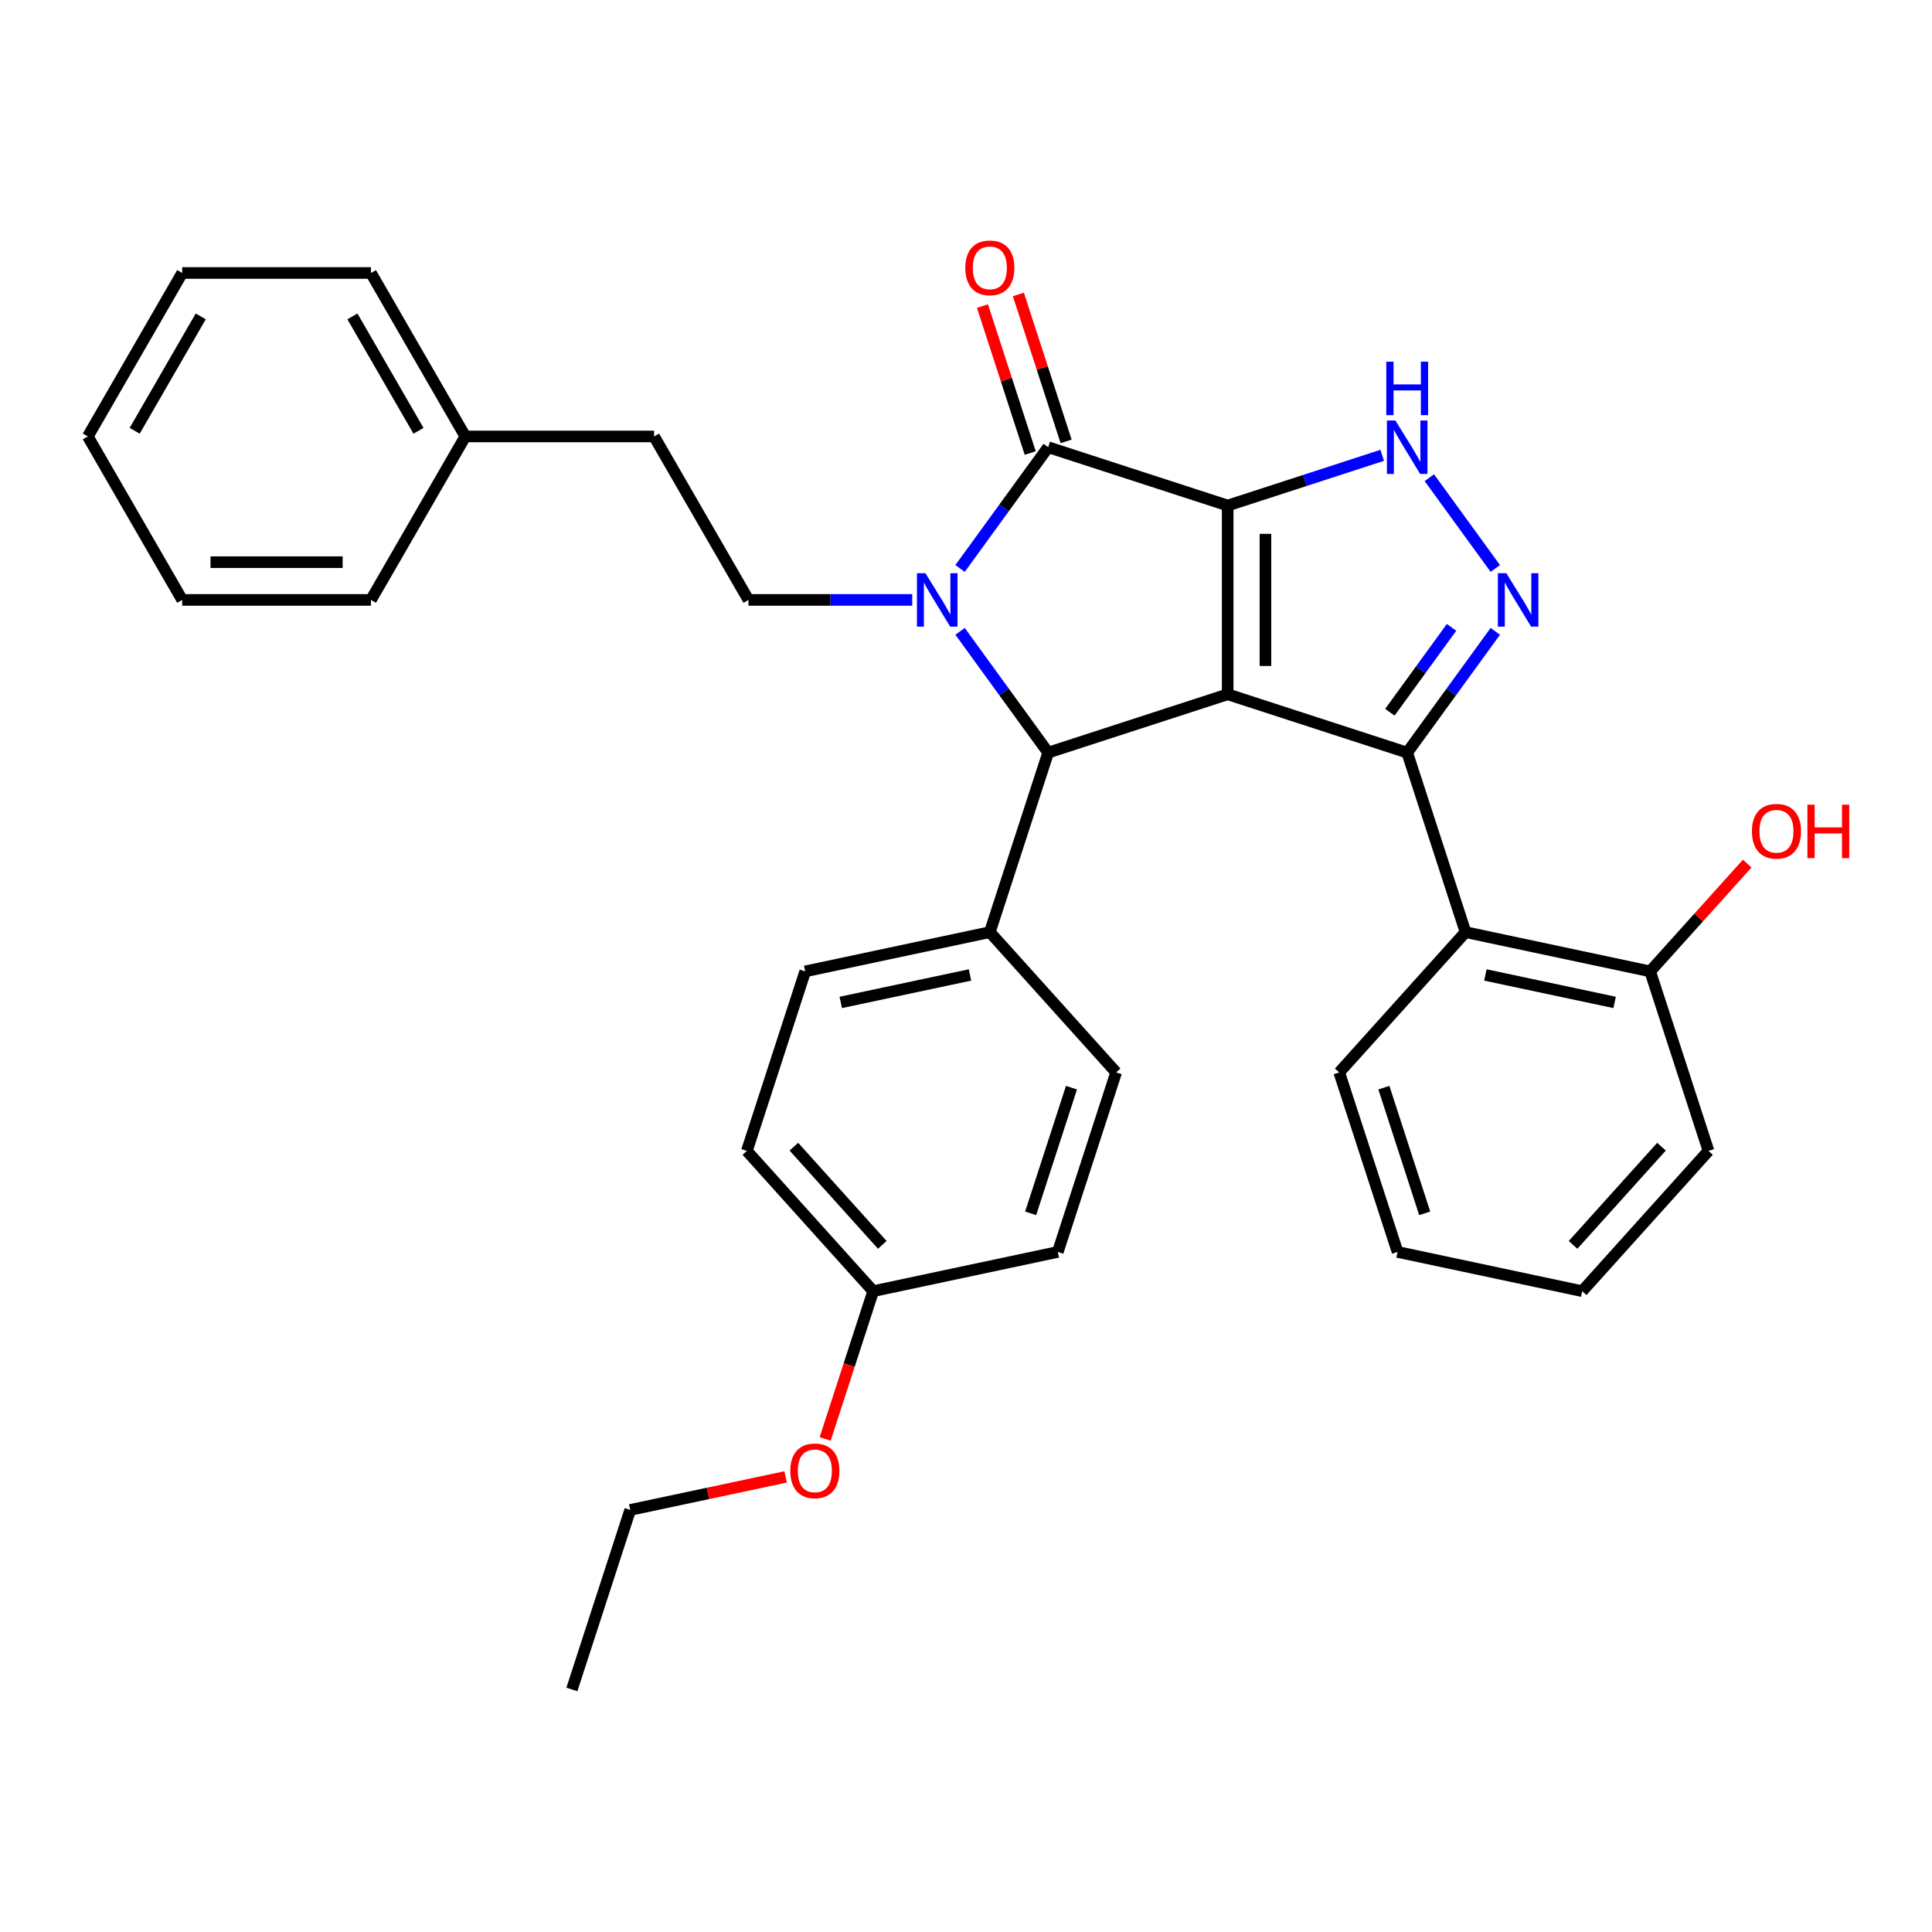 <?xml version='1.0' encoding='iso-8859-1'?>
<svg version='1.1' baseProfile='full'
              xmlns='http://www.w3.org/2000/svg'
                      xmlns:rdkit='http://www.rdkit.org/xml'
                      xmlns:xlink='http://www.w3.org/1999/xlink'
                  xml:space='preserve'
width='1000px' height='1000px' viewBox='0 0 1000 1000'>
<!-- END OF HEADER -->
<rect style='opacity:1.0;fill:#FFFFFF;stroke:none' width='1000' height='1000' x='0' y='0'> </rect>
<path class='bond-0' d='M 635.446,261.667 L 635.446,359.367' style='fill:none;fill-rule:evenodd;stroke:#000000;stroke-width:6px;stroke-linecap:butt;stroke-linejoin:miter;stroke-opacity:1' />
<path class='bond-0' d='M 654.986,276.322 L 654.986,344.712' style='fill:none;fill-rule:evenodd;stroke:#000000;stroke-width:6px;stroke-linecap:butt;stroke-linejoin:miter;stroke-opacity:1' />
<path class='bond-3' d='M 635.446,261.667 L 542.528,231.476' style='fill:none;fill-rule:evenodd;stroke:#000000;stroke-width:6px;stroke-linecap:butt;stroke-linejoin:miter;stroke-opacity:1' />
<path class='bond-6' d='M 635.446,261.667 L 675.437,248.673' style='fill:none;fill-rule:evenodd;stroke:#000000;stroke-width:6px;stroke-linecap:butt;stroke-linejoin:miter;stroke-opacity:1' />
<path class='bond-6' d='M 675.437,248.673 L 715.428,235.679' style='fill:none;fill-rule:evenodd;stroke:#0000FF;stroke-width:6px;stroke-linecap:butt;stroke-linejoin:miter;stroke-opacity:1' />
<path class='bond-2' d='M 635.446,359.367 L 728.364,389.557' style='fill:none;fill-rule:evenodd;stroke:#000000;stroke-width:6px;stroke-linecap:butt;stroke-linejoin:miter;stroke-opacity:1' />
<path class='bond-4' d='M 635.446,359.367 L 542.528,389.557' style='fill:none;fill-rule:evenodd;stroke:#000000;stroke-width:6px;stroke-linecap:butt;stroke-linejoin:miter;stroke-opacity:1' />
<path class='bond-1' d='M 496.928,294.24 L 519.728,262.858' style='fill:none;fill-rule:evenodd;stroke:#0000FF;stroke-width:6px;stroke-linecap:butt;stroke-linejoin:miter;stroke-opacity:1' />
<path class='bond-1' d='M 519.728,262.858 L 542.528,231.476' style='fill:none;fill-rule:evenodd;stroke:#000000;stroke-width:6px;stroke-linecap:butt;stroke-linejoin:miter;stroke-opacity:1' />
<path class='bond-8' d='M 472.167,310.517 L 429.785,310.517' style='fill:none;fill-rule:evenodd;stroke:#0000FF;stroke-width:6px;stroke-linecap:butt;stroke-linejoin:miter;stroke-opacity:1' />
<path class='bond-8' d='M 429.785,310.517 L 387.403,310.517' style='fill:none;fill-rule:evenodd;stroke:#000000;stroke-width:6px;stroke-linecap:butt;stroke-linejoin:miter;stroke-opacity:1' />
<path class='bond-33' d='M 496.928,326.794 L 519.728,358.176' style='fill:none;fill-rule:evenodd;stroke:#0000FF;stroke-width:6px;stroke-linecap:butt;stroke-linejoin:miter;stroke-opacity:1' />
<path class='bond-33' d='M 519.728,358.176 L 542.528,389.557' style='fill:none;fill-rule:evenodd;stroke:#000000;stroke-width:6px;stroke-linecap:butt;stroke-linejoin:miter;stroke-opacity:1' />
<path class='bond-7' d='M 728.364,389.557 L 758.555,482.475' style='fill:none;fill-rule:evenodd;stroke:#000000;stroke-width:6px;stroke-linecap:butt;stroke-linejoin:miter;stroke-opacity:1' />
<path class='bond-32' d='M 728.364,389.557 L 751.164,358.176' style='fill:none;fill-rule:evenodd;stroke:#000000;stroke-width:6px;stroke-linecap:butt;stroke-linejoin:miter;stroke-opacity:1' />
<path class='bond-32' d='M 751.164,358.176 L 773.964,326.794' style='fill:none;fill-rule:evenodd;stroke:#0000FF;stroke-width:6px;stroke-linecap:butt;stroke-linejoin:miter;stroke-opacity:1' />
<path class='bond-32' d='M 719.396,368.658 L 735.356,346.69' style='fill:none;fill-rule:evenodd;stroke:#000000;stroke-width:6px;stroke-linecap:butt;stroke-linejoin:miter;stroke-opacity:1' />
<path class='bond-32' d='M 735.356,346.69 L 751.316,324.723' style='fill:none;fill-rule:evenodd;stroke:#0000FF;stroke-width:6px;stroke-linecap:butt;stroke-linejoin:miter;stroke-opacity:1' />
<path class='bond-10' d='M 551.82,228.457 L 539.464,190.43' style='fill:none;fill-rule:evenodd;stroke:#000000;stroke-width:6px;stroke-linecap:butt;stroke-linejoin:miter;stroke-opacity:1' />
<path class='bond-10' d='M 539.464,190.43 L 527.109,152.402' style='fill:none;fill-rule:evenodd;stroke:#FF0000;stroke-width:6px;stroke-linecap:butt;stroke-linejoin:miter;stroke-opacity:1' />
<path class='bond-10' d='M 533.237,234.495 L 520.881,196.468' style='fill:none;fill-rule:evenodd;stroke:#000000;stroke-width:6px;stroke-linecap:butt;stroke-linejoin:miter;stroke-opacity:1' />
<path class='bond-10' d='M 520.881,196.468 L 508.525,158.441' style='fill:none;fill-rule:evenodd;stroke:#FF0000;stroke-width:6px;stroke-linecap:butt;stroke-linejoin:miter;stroke-opacity:1' />
<path class='bond-9' d='M 542.528,389.557 L 512.338,482.475' style='fill:none;fill-rule:evenodd;stroke:#000000;stroke-width:6px;stroke-linecap:butt;stroke-linejoin:miter;stroke-opacity:1' />
<path class='bond-5' d='M 773.964,294.24 L 739.824,247.25' style='fill:none;fill-rule:evenodd;stroke:#0000FF;stroke-width:6px;stroke-linecap:butt;stroke-linejoin:miter;stroke-opacity:1' />
<path class='bond-11' d='M 758.555,482.475 L 854.119,502.788' style='fill:none;fill-rule:evenodd;stroke:#000000;stroke-width:6px;stroke-linecap:butt;stroke-linejoin:miter;stroke-opacity:1' />
<path class='bond-11' d='M 768.827,504.635 L 835.722,518.854' style='fill:none;fill-rule:evenodd;stroke:#000000;stroke-width:6px;stroke-linecap:butt;stroke-linejoin:miter;stroke-opacity:1' />
<path class='bond-19' d='M 758.555,482.475 L 693.181,555.08' style='fill:none;fill-rule:evenodd;stroke:#000000;stroke-width:6px;stroke-linecap:butt;stroke-linejoin:miter;stroke-opacity:1' />
<path class='bond-14' d='M 387.403,310.517 L 338.553,225.907' style='fill:none;fill-rule:evenodd;stroke:#000000;stroke-width:6px;stroke-linecap:butt;stroke-linejoin:miter;stroke-opacity:1' />
<path class='bond-12' d='M 512.338,482.475 L 416.773,502.788' style='fill:none;fill-rule:evenodd;stroke:#000000;stroke-width:6px;stroke-linecap:butt;stroke-linejoin:miter;stroke-opacity:1' />
<path class='bond-12' d='M 502.066,504.635 L 435.17,518.854' style='fill:none;fill-rule:evenodd;stroke:#000000;stroke-width:6px;stroke-linecap:butt;stroke-linejoin:miter;stroke-opacity:1' />
<path class='bond-13' d='M 512.338,482.475 L 577.711,555.08' style='fill:none;fill-rule:evenodd;stroke:#000000;stroke-width:6px;stroke-linecap:butt;stroke-linejoin:miter;stroke-opacity:1' />
<path class='bond-18' d='M 854.119,502.788 L 879.234,474.895' style='fill:none;fill-rule:evenodd;stroke:#000000;stroke-width:6px;stroke-linecap:butt;stroke-linejoin:miter;stroke-opacity:1' />
<path class='bond-18' d='M 879.234,474.895 L 904.349,447.002' style='fill:none;fill-rule:evenodd;stroke:#FF0000;stroke-width:6px;stroke-linecap:butt;stroke-linejoin:miter;stroke-opacity:1' />
<path class='bond-22' d='M 854.119,502.788 L 884.31,595.706' style='fill:none;fill-rule:evenodd;stroke:#000000;stroke-width:6px;stroke-linecap:butt;stroke-linejoin:miter;stroke-opacity:1' />
<path class='bond-16' d='M 416.773,502.788 L 386.582,595.706' style='fill:none;fill-rule:evenodd;stroke:#000000;stroke-width:6px;stroke-linecap:butt;stroke-linejoin:miter;stroke-opacity:1' />
<path class='bond-17' d='M 577.711,555.08 L 547.521,647.998' style='fill:none;fill-rule:evenodd;stroke:#000000;stroke-width:6px;stroke-linecap:butt;stroke-linejoin:miter;stroke-opacity:1' />
<path class='bond-17' d='M 554.599,562.979 L 533.466,628.022' style='fill:none;fill-rule:evenodd;stroke:#000000;stroke-width:6px;stroke-linecap:butt;stroke-linejoin:miter;stroke-opacity:1' />
<path class='bond-20' d='M 338.553,225.907 L 240.853,225.907' style='fill:none;fill-rule:evenodd;stroke:#000000;stroke-width:6px;stroke-linecap:butt;stroke-linejoin:miter;stroke-opacity:1' />
<path class='bond-15' d='M 451.956,668.311 L 547.521,647.998' style='fill:none;fill-rule:evenodd;stroke:#000000;stroke-width:6px;stroke-linecap:butt;stroke-linejoin:miter;stroke-opacity:1' />
<path class='bond-21' d='M 451.956,668.311 L 439.53,706.553' style='fill:none;fill-rule:evenodd;stroke:#000000;stroke-width:6px;stroke-linecap:butt;stroke-linejoin:miter;stroke-opacity:1' />
<path class='bond-21' d='M 439.53,706.553 L 427.105,744.795' style='fill:none;fill-rule:evenodd;stroke:#FF0000;stroke-width:6px;stroke-linecap:butt;stroke-linejoin:miter;stroke-opacity:1' />
<path class='bond-34' d='M 451.956,668.311 L 386.582,595.706' style='fill:none;fill-rule:evenodd;stroke:#000000;stroke-width:6px;stroke-linecap:butt;stroke-linejoin:miter;stroke-opacity:1' />
<path class='bond-34' d='M 456.671,644.345 L 410.909,593.522' style='fill:none;fill-rule:evenodd;stroke:#000000;stroke-width:6px;stroke-linecap:butt;stroke-linejoin:miter;stroke-opacity:1' />
<path class='bond-26' d='M 693.181,555.08 L 723.372,647.998' style='fill:none;fill-rule:evenodd;stroke:#000000;stroke-width:6px;stroke-linecap:butt;stroke-linejoin:miter;stroke-opacity:1' />
<path class='bond-26' d='M 716.293,562.979 L 737.427,628.022' style='fill:none;fill-rule:evenodd;stroke:#000000;stroke-width:6px;stroke-linecap:butt;stroke-linejoin:miter;stroke-opacity:1' />
<path class='bond-24' d='M 240.853,225.907 L 192.004,141.296' style='fill:none;fill-rule:evenodd;stroke:#000000;stroke-width:6px;stroke-linecap:butt;stroke-linejoin:miter;stroke-opacity:1' />
<path class='bond-24' d='M 216.604,222.985 L 182.409,163.758' style='fill:none;fill-rule:evenodd;stroke:#000000;stroke-width:6px;stroke-linecap:butt;stroke-linejoin:miter;stroke-opacity:1' />
<path class='bond-25' d='M 240.853,225.907 L 192.004,310.517' style='fill:none;fill-rule:evenodd;stroke:#000000;stroke-width:6px;stroke-linecap:butt;stroke-linejoin:miter;stroke-opacity:1' />
<path class='bond-23' d='M 406.622,764.447 L 366.411,772.994' style='fill:none;fill-rule:evenodd;stroke:#FF0000;stroke-width:6px;stroke-linecap:butt;stroke-linejoin:miter;stroke-opacity:1' />
<path class='bond-23' d='M 366.411,772.994 L 326.201,781.541' style='fill:none;fill-rule:evenodd;stroke:#000000;stroke-width:6px;stroke-linecap:butt;stroke-linejoin:miter;stroke-opacity:1' />
<path class='bond-35' d='M 884.31,595.706 L 818.936,668.311' style='fill:none;fill-rule:evenodd;stroke:#000000;stroke-width:6px;stroke-linecap:butt;stroke-linejoin:miter;stroke-opacity:1' />
<path class='bond-35' d='M 859.983,593.522 L 814.221,644.345' style='fill:none;fill-rule:evenodd;stroke:#000000;stroke-width:6px;stroke-linecap:butt;stroke-linejoin:miter;stroke-opacity:1' />
<path class='bond-27' d='M 326.201,781.541 L 296.01,874.459' style='fill:none;fill-rule:evenodd;stroke:#000000;stroke-width:6px;stroke-linecap:butt;stroke-linejoin:miter;stroke-opacity:1' />
<path class='bond-30' d='M 192.004,141.296 L 94.304,141.296' style='fill:none;fill-rule:evenodd;stroke:#000000;stroke-width:6px;stroke-linecap:butt;stroke-linejoin:miter;stroke-opacity:1' />
<path class='bond-29' d='M 192.004,310.517 L 94.304,310.517' style='fill:none;fill-rule:evenodd;stroke:#000000;stroke-width:6px;stroke-linecap:butt;stroke-linejoin:miter;stroke-opacity:1' />
<path class='bond-29' d='M 177.349,290.977 L 108.959,290.977' style='fill:none;fill-rule:evenodd;stroke:#000000;stroke-width:6px;stroke-linecap:butt;stroke-linejoin:miter;stroke-opacity:1' />
<path class='bond-28' d='M 723.372,647.998 L 818.936,668.311' style='fill:none;fill-rule:evenodd;stroke:#000000;stroke-width:6px;stroke-linecap:butt;stroke-linejoin:miter;stroke-opacity:1' />
<path class='bond-31' d='M 94.304,310.517 L 45.455,225.907' style='fill:none;fill-rule:evenodd;stroke:#000000;stroke-width:6px;stroke-linecap:butt;stroke-linejoin:miter;stroke-opacity:1' />
<path class='bond-36' d='M 94.304,141.296 L 45.455,225.907' style='fill:none;fill-rule:evenodd;stroke:#000000;stroke-width:6px;stroke-linecap:butt;stroke-linejoin:miter;stroke-opacity:1' />
<path class='bond-36' d='M 103.899,163.758 L 69.704,222.985' style='fill:none;fill-rule:evenodd;stroke:#000000;stroke-width:6px;stroke-linecap:butt;stroke-linejoin:miter;stroke-opacity:1' />
<path  class='atom-2' d='M 478.986 296.683
L 488.053 311.338
Q 488.951 312.784, 490.397 315.402
Q 491.843 318.02, 491.922 318.177
L 491.922 296.683
L 495.595 296.683
L 495.595 324.351
L 491.804 324.351
L 482.073 308.328
Q 480.94 306.453, 479.729 304.303
Q 478.556 302.154, 478.205 301.489
L 478.205 324.351
L 474.609 324.351
L 474.609 296.683
L 478.986 296.683
' fill='#0000FF'/>
<path  class='atom-6' d='M 779.674 296.683
L 788.741 311.338
Q 789.64 312.784, 791.085 315.402
Q 792.531 318.02, 792.61 318.177
L 792.61 296.683
L 796.283 296.683
L 796.283 324.351
L 792.492 324.351
L 782.761 308.328
Q 781.628 306.453, 780.417 304.303
Q 779.244 302.154, 778.893 301.489
L 778.893 324.351
L 775.297 324.351
L 775.297 296.683
L 779.674 296.683
' fill='#0000FF'/>
<path  class='atom-7' d='M 722.248 217.642
L 731.314 232.297
Q 732.213 233.743, 733.659 236.361
Q 735.105 238.98, 735.183 239.136
L 735.183 217.642
L 738.857 217.642
L 738.857 245.311
L 735.066 245.311
L 725.335 229.288
Q 724.202 227.412, 722.99 225.263
Q 721.818 223.113, 721.466 222.449
L 721.466 245.311
L 717.871 245.311
L 717.871 217.642
L 722.248 217.642
' fill='#0000FF'/>
<path  class='atom-7' d='M 717.539 187.207
L 721.29 187.207
L 721.29 198.97
L 735.437 198.97
L 735.437 187.207
L 739.189 187.207
L 739.189 214.875
L 735.437 214.875
L 735.437 202.096
L 721.29 202.096
L 721.29 214.875
L 717.539 214.875
L 717.539 187.207
' fill='#0000FF'/>
<path  class='atom-11' d='M 499.637 138.637
Q 499.637 131.993, 502.919 128.281
Q 506.202 124.568, 512.338 124.568
Q 518.473 124.568, 521.756 128.281
Q 525.039 131.993, 525.039 138.637
Q 525.039 145.359, 521.717 149.188
Q 518.395 152.979, 512.338 152.979
Q 506.241 152.979, 502.919 149.188
Q 499.637 145.398, 499.637 138.637
M 512.338 149.853
Q 516.558 149.853, 518.825 147.039
Q 521.131 144.186, 521.131 138.637
Q 521.131 133.205, 518.825 130.469
Q 516.558 127.694, 512.338 127.694
Q 508.117 127.694, 505.811 130.43
Q 503.545 133.166, 503.545 138.637
Q 503.545 144.225, 505.811 147.039
Q 508.117 149.853, 512.338 149.853
' fill='#FF0000'/>
<path  class='atom-19' d='M 906.792 430.261
Q 906.792 423.618, 910.075 419.905
Q 913.357 416.193, 919.493 416.193
Q 925.628 416.193, 928.911 419.905
Q 932.194 423.618, 932.194 430.261
Q 932.194 436.983, 928.872 440.813
Q 925.55 444.604, 919.493 444.604
Q 913.396 444.604, 910.075 440.813
Q 906.792 437.022, 906.792 430.261
M 919.493 441.477
Q 923.713 441.477, 925.98 438.663
Q 928.286 435.811, 928.286 430.261
Q 928.286 424.829, 925.98 422.094
Q 923.713 419.319, 919.493 419.319
Q 915.272 419.319, 912.967 422.055
Q 910.7 424.79, 910.7 430.261
Q 910.7 435.85, 912.967 438.663
Q 915.272 441.477, 919.493 441.477
' fill='#FF0000'/>
<path  class='atom-19' d='M 935.516 416.505
L 939.267 416.505
L 939.267 428.268
L 953.414 428.268
L 953.414 416.505
L 957.166 416.505
L 957.166 444.174
L 953.414 444.174
L 953.414 431.395
L 939.267 431.395
L 939.267 444.174
L 935.516 444.174
L 935.516 416.505
' fill='#FF0000'/>
<path  class='atom-22' d='M 409.064 761.306
Q 409.064 754.663, 412.347 750.95
Q 415.63 747.238, 421.765 747.238
Q 427.901 747.238, 431.183 750.95
Q 434.466 754.663, 434.466 761.306
Q 434.466 768.028, 431.144 771.858
Q 427.823 775.649, 421.765 775.649
Q 415.669 775.649, 412.347 771.858
Q 409.064 768.067, 409.064 761.306
M 421.765 772.522
Q 425.986 772.522, 428.252 769.709
Q 430.558 766.856, 430.558 761.306
Q 430.558 755.874, 428.252 753.139
Q 425.986 750.364, 421.765 750.364
Q 417.545 750.364, 415.239 753.1
Q 412.972 755.835, 412.972 761.306
Q 412.972 766.895, 415.239 769.709
Q 417.545 772.522, 421.765 772.522
' fill='#FF0000'/>
</svg>
